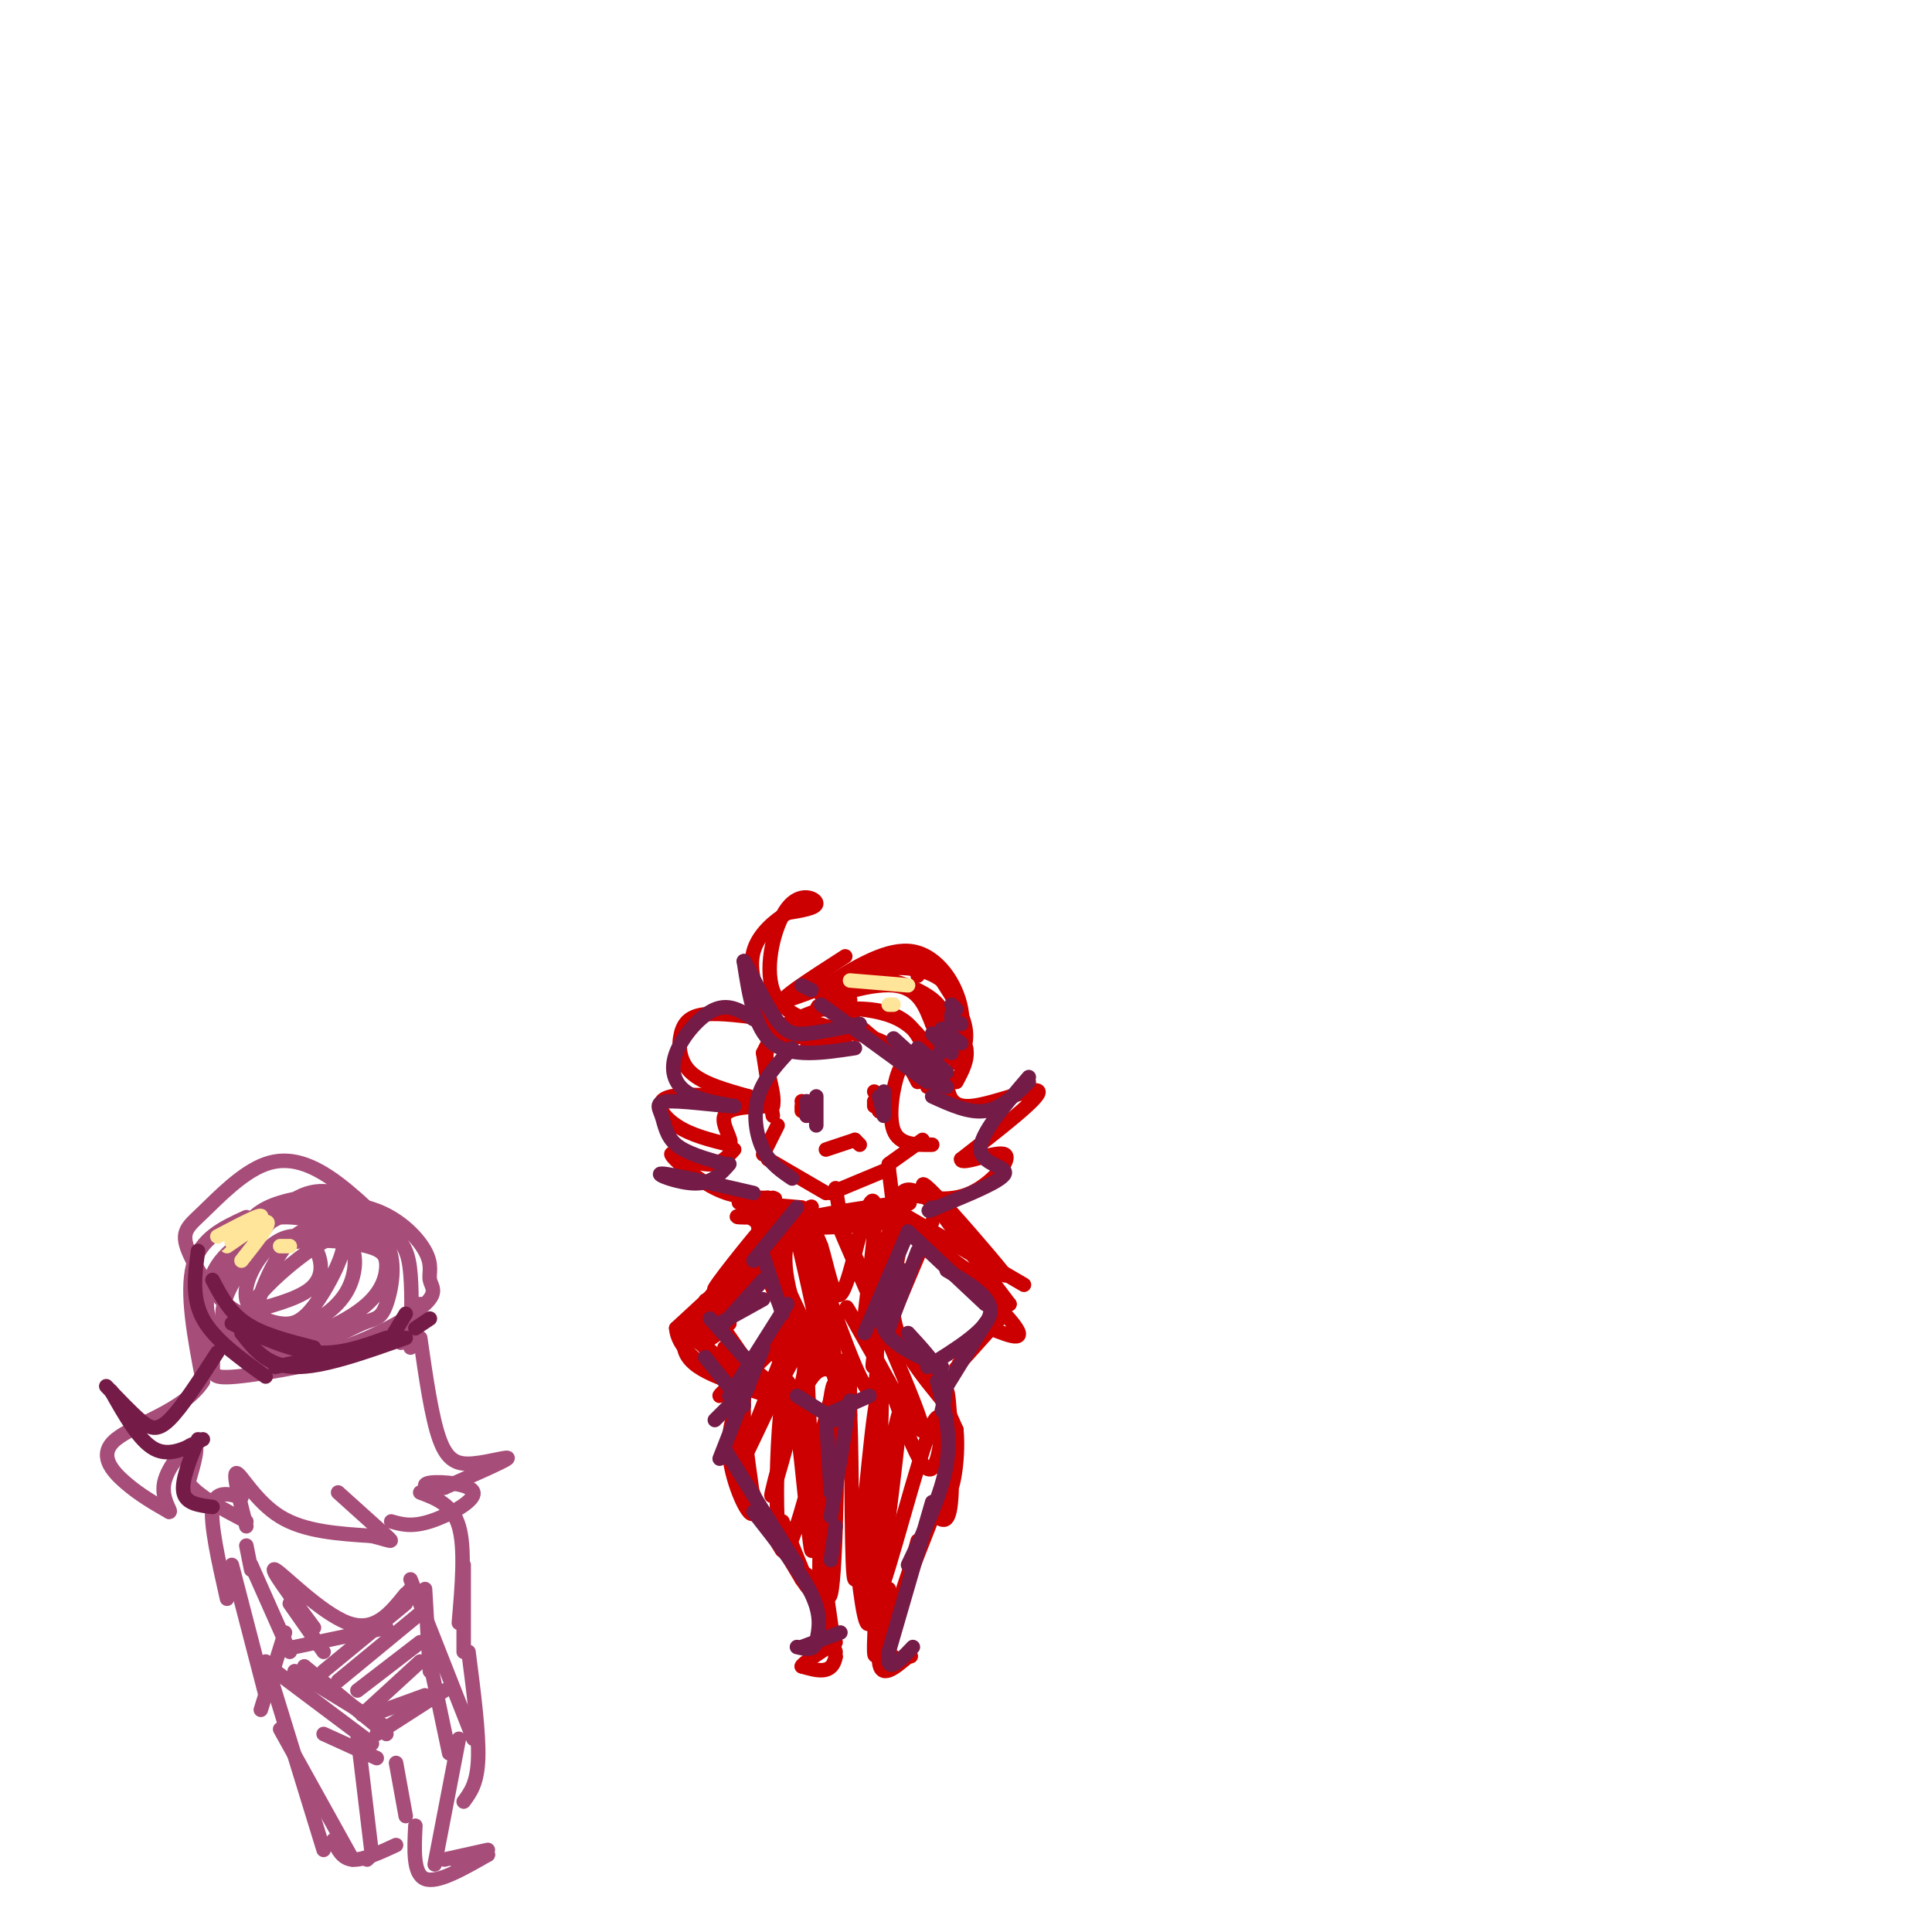 <svg viewBox='0 0 400 400' version='1.1' xmlns='http://www.w3.org/2000/svg' xmlns:xlink='http://www.w3.org/1999/xlink'><g fill='none' stroke='#cc0000' stroke-width='3' stroke-linecap='round' stroke-linejoin='round'><path d='M176,207c-5.000,1.583 -10.000,3.167 -13,5c-3.000,1.833 -4.000,3.917 -5,6'/><path d='M158,218c0.000,0.000 2.000,13.000 2,13'/><path d='M161,233c0.000,0.000 -3.000,6.000 -3,6'/><path d='M159,240c0.000,0.000 12.000,7.000 12,7'/><path d='M172,247c0.000,0.000 12.000,-5.000 12,-5'/><path d='M184,241c0.000,0.000 7.000,-5.000 7,-5'/><path d='M158,213c8.833,0.083 17.667,0.167 23,2c5.333,1.833 7.167,5.417 9,9'/><path d='M192,225c0.000,0.000 0.000,-1.000 0,-1'/><path d='M159,211c-4.940,-0.667 -9.881,-1.333 -13,-1c-3.119,0.333 -4.417,1.667 -5,4c-0.583,2.333 -0.452,5.667 2,8c2.452,2.333 7.226,3.667 12,5'/><path d='M155,227c-1.690,0.464 -11.917,-0.875 -16,0c-4.083,0.875 -2.024,3.964 1,6c3.024,2.036 7.012,3.018 11,4'/><path d='M151,237c1.044,-0.622 -1.844,-4.178 -1,-6c0.844,-1.822 5.422,-1.911 10,-2'/><path d='M160,229c0.756,-2.889 -2.356,-9.111 -1,-12c1.356,-2.889 7.178,-2.444 13,-2'/><path d='M173,213c-5.619,-1.500 -11.238,-3.000 -13,-8c-1.762,-5.000 0.333,-13.500 3,-17c2.667,-3.500 5.905,-2.000 6,-1c0.095,1.000 -2.952,1.500 -6,2'/><path d='M163,189c-2.571,1.524 -6.000,4.333 -7,8c-1.000,3.667 0.429,8.190 2,11c1.571,2.810 3.286,3.905 5,5'/><path d='M171,204c6.421,-3.954 12.842,-7.907 18,-7c5.158,0.907 9.053,6.676 10,12c0.947,5.324 -1.053,10.203 -1,11c0.053,0.797 2.158,-2.486 2,-6c-0.158,-3.514 -2.579,-7.257 -5,-11'/><path d='M195,203c-3.172,-2.512 -8.602,-3.290 -14,-2c-5.398,1.290 -10.764,4.650 -11,5c-0.236,0.350 4.658,-2.310 9,-3c4.342,-0.690 8.133,0.588 11,2c2.867,1.412 4.810,2.957 6,6c1.190,3.043 1.626,7.584 1,8c-0.626,0.416 -2.313,-3.292 -4,-7'/><path d='M193,212c-1.302,-3.147 -2.556,-7.515 -8,-8c-5.444,-0.485 -15.078,2.911 -15,4c0.078,1.089 9.867,-0.130 16,3c6.133,3.130 8.609,10.609 6,11c-2.609,0.391 -10.305,-6.304 -18,-13'/><path d='M174,209c-4.398,-1.891 -6.394,-0.120 -3,0c3.394,0.120 12.178,-1.411 17,3c4.822,4.411 5.683,14.765 6,14c0.317,-0.765 0.091,-12.647 1,-16c0.909,-3.353 2.955,1.824 5,7'/><path d='M200,217c0.500,2.333 -0.750,4.667 -2,7'/><path d='M189,221c-0.978,-0.844 -1.956,-1.689 -3,1c-1.044,2.689 -2.156,8.911 -1,12c1.156,3.089 4.578,3.044 8,3'/><path d='M196,223c0.200,3.178 0.400,6.356 5,6c4.600,-0.356 13.600,-4.244 14,-3c0.400,1.244 -7.800,7.622 -16,14'/><path d='M199,240c-0.190,1.464 7.333,-1.875 9,-1c1.667,0.875 -2.524,5.964 -7,8c-4.476,2.036 -9.238,1.018 -14,0'/><path d='M152,238c-1.542,1.690 -3.083,3.381 -6,3c-2.917,-0.381 -7.208,-2.833 -7,-2c0.208,0.833 4.917,4.952 9,7c4.083,2.048 7.542,2.024 11,2'/><path d='M159,248c2.000,0.333 1.500,0.167 1,0'/><path d='M173,246c0.000,0.000 1.000,6.000 1,6'/><path d='M184,242c0.000,0.000 1.000,8.000 1,8'/><path d='M186,251c-10.244,0.867 -20.489,1.733 -18,1c2.489,-0.733 17.711,-3.067 20,-3c2.289,0.067 -8.356,2.533 -19,5'/><path d='M169,254c1.044,0.511 13.156,-0.711 15,-1c1.844,-0.289 -6.578,0.356 -15,1'/><path d='M188,252c0.000,0.000 24.000,14.000 24,14'/><path d='M186,253c0.000,0.000 20.000,14.000 20,14'/><path d='M186,248c0.994,-1.601 1.987,-3.203 7,1c5.013,4.203 14.045,14.209 15,15c0.955,0.791 -6.166,-7.633 -11,-13c-4.834,-5.367 -7.381,-7.676 -5,-4c2.381,3.676 9.691,13.338 17,23'/><path d='M209,270c-3.917,-1.952 -22.208,-18.333 -23,-19c-0.792,-0.667 15.917,14.381 22,21c6.083,6.619 1.542,4.810 -3,3'/><path d='M205,275c-2.422,2.689 -6.978,7.911 -7,8c-0.022,0.089 4.489,-4.956 9,-10'/><path d='M166,250c-6.667,-0.583 -13.333,-1.167 -13,-1c0.333,0.167 7.667,1.083 15,2'/><path d='M168,251c-1.514,0.625 -12.797,1.188 -15,1c-2.203,-0.188 4.676,-1.128 4,3c-0.676,4.128 -8.907,13.322 -10,14c-1.093,0.678 4.954,-7.161 11,-15'/><path d='M158,254c-1.643,1.762 -11.250,13.667 -10,13c1.250,-0.667 13.357,-13.905 15,-15c1.643,-1.095 -7.179,9.952 -16,21'/><path d='M147,273c-3.933,4.831 -5.766,6.408 -2,2c3.766,-4.408 13.129,-14.802 12,-15c-1.129,-0.198 -12.751,9.801 -15,16c-2.249,6.199 4.876,8.600 12,11'/><path d='M154,287c-1.368,-1.434 -10.789,-10.518 -10,-10c0.789,0.518 11.789,10.640 13,10c1.211,-0.640 -7.368,-12.040 -10,-16c-2.632,-3.960 0.684,-0.480 4,3'/><path d='M151,274c-2.155,2.476 -9.542,7.167 -5,1c4.542,-6.167 21.012,-23.190 22,-25c0.988,-1.810 -13.506,11.595 -28,25'/><path d='M140,275c0.533,7.444 15.867,13.556 20,14c4.133,0.444 -2.933,-4.778 -10,-10'/><path d='M158,256c0.000,0.000 9.000,19.000 9,19'/><path d='M157,260c4.289,9.778 8.578,19.556 8,18c-0.578,-1.556 -6.022,-14.444 -7,-17c-0.978,-2.556 2.511,5.222 6,13'/><path d='M164,274c-3.262,6.143 -14.417,15.000 -15,15c-0.583,-0.000 9.405,-8.857 12,-11c2.595,-2.143 -2.202,2.429 -7,7'/><path d='M193,253c0.000,0.000 -8.000,19.000 -8,19'/><path d='M185,272c0.500,6.333 5.750,12.667 11,19'/><path d='M196,291c0.289,-0.200 -4.489,-10.200 -5,-11c-0.511,-0.800 3.244,7.600 7,16'/><path d='M198,296c0.656,6.724 -1.206,15.534 -2,12c-0.794,-3.534 -0.522,-19.413 0,-20c0.522,-0.587 1.292,14.118 1,21c-0.292,6.882 -1.646,5.941 -3,5'/><path d='M162,275c-3.786,3.482 -7.571,6.964 -8,15c-0.429,8.036 2.500,20.625 2,23c-0.500,2.375 -4.429,-5.464 -5,-12c-0.571,-6.536 2.214,-11.768 5,-17'/><path d='M156,284c-0.675,-0.662 -4.861,6.183 -3,16c1.861,9.817 9.770,22.604 9,21c-0.770,-1.604 -10.220,-17.601 -11,-19c-0.780,-1.399 7.110,11.801 15,25'/><path d='M166,327c2.667,4.000 1.833,1.500 1,-1'/><path d='M197,304c0.000,0.000 -9.000,23.000 -9,23'/><path d='M190,319c-1.833,6.833 -3.667,13.667 -4,15c-0.333,1.333 0.833,-2.833 2,-7'/><path d='M189,323c0.000,0.000 -4.000,12.000 -4,12'/><path d='M161,281c2.325,-5.007 4.650,-10.014 2,-3c-2.650,7.014 -10.276,26.048 -9,24c1.276,-2.048 11.456,-25.178 13,-24c1.544,1.178 -5.546,26.663 -7,31c-1.454,4.337 2.727,-12.475 6,-20c3.273,-7.525 5.636,-5.762 8,-4'/><path d='M174,285c0.668,9.125 -1.664,33.937 -3,42c-1.336,8.063 -1.678,-0.622 -1,-14c0.678,-13.378 2.375,-31.448 3,-25c0.625,6.448 0.179,37.414 -1,42c-1.179,4.586 -3.089,-17.207 -5,-39'/><path d='M167,291c-0.899,-11.202 -0.647,-19.706 0,-9c0.647,10.706 1.690,40.623 1,39c-0.690,-1.623 -3.113,-34.786 -5,-35c-1.887,-0.214 -3.239,32.519 -1,35c2.239,2.481 8.068,-25.291 11,-35c2.932,-9.709 2.966,-1.354 3,7'/><path d='M176,293c0.486,10.811 0.201,34.340 1,34c0.799,-0.340 2.681,-24.547 4,-34c1.319,-9.453 2.075,-4.152 1,8c-1.075,12.152 -3.982,31.156 -3,27c0.982,-4.156 5.852,-31.473 7,-35c1.148,-3.527 -1.426,16.737 -4,37'/><path d='M182,330c1.762,-2.940 8.167,-28.792 11,-35c2.833,-6.208 2.095,7.226 0,9c-2.095,1.774 -5.548,-8.113 -9,-18'/><path d='M184,286c-4.379,-8.051 -10.827,-19.177 -8,-14c2.827,5.177 14.930,26.657 15,24c0.070,-2.657 -11.893,-29.449 -16,-39c-4.107,-9.551 -0.359,-1.859 2,3c2.359,4.859 3.327,6.885 4,13c0.673,6.115 1.049,16.319 -1,15c-2.049,-1.319 -6.525,-14.159 -11,-27'/><path d='M169,261c-2.469,-7.398 -3.143,-12.393 -1,-3c2.143,9.393 7.101,33.174 6,31c-1.101,-2.174 -8.262,-30.304 -9,-33c-0.738,-2.696 4.946,20.040 5,25c0.054,4.960 -5.524,-7.857 -7,-16c-1.476,-8.143 1.150,-11.612 3,-12c1.850,-0.388 2.925,2.306 4,5'/><path d='M170,258c1.271,3.930 2.448,11.254 4,10c1.552,-1.254 3.478,-11.087 5,-16c1.522,-4.913 2.640,-4.905 2,3c-0.640,7.905 -3.037,23.706 -2,21c1.037,-2.706 5.510,-23.921 6,-24c0.490,-0.079 -3.003,20.977 -4,28c-0.997,7.023 0.501,0.011 2,-7'/><path d='M183,273c1.378,-6.289 3.822,-18.511 4,-19c0.178,-0.489 -1.911,10.756 -4,22'/><path d='M166,230c0.000,0.000 0.000,-1.000 0,-1'/><path d='M166,228c0.000,0.000 1.000,3.000 1,3'/><path d='M181,226c0.000,0.000 0.100,0.100 0.1,0.1'/><path d='M181,228c0.000,0.000 0.000,1.000 0,1'/><path d='M182,230c0.000,0.000 0.100,0.100 0.1,0.1'/><path d='M182,230c0.000,0.000 0.100,0.100 0.1,0.1'/><path d='M171,238c0.000,0.000 6.000,-2.000 6,-2'/><path d='M177,236c0.000,0.000 1.000,1.000 1,1'/><path d='M175,216c0.000,0.000 -8.000,1.000 -8,1'/><path d='M175,198c-7.400,4.756 -14.800,9.511 -12,9c2.800,-0.511 15.800,-6.289 22,-8c6.200,-1.711 5.600,0.644 5,3'/><path d='M162,315c0.000,0.000 11.000,27.000 11,27'/><path d='M170,322c0.000,0.000 3.000,21.000 3,21'/><path d='M173,343c-0.667,3.833 -3.833,2.917 -7,2'/><path d='M166,345c0.000,-0.500 3.500,-2.750 7,-5'/><path d='M177,320c0.994,8.875 1.988,17.750 3,16c1.012,-1.750 2.042,-14.125 2,-13c-0.042,1.125 -1.155,15.750 -1,19c0.155,3.250 1.577,-4.875 3,-13'/><path d='M184,329c-0.244,1.356 -2.356,11.244 -2,15c0.356,3.756 3.178,1.378 6,-1'/><path d='M188,343c1.000,-0.167 0.500,-0.083 0,0'/><path d='M184,345c0.000,0.000 1.000,-2.000 1,-2'/></g>
<g fill='none' stroke='#741b47' stroke-width='3' stroke-linecap='round' stroke-linejoin='round'><path d='M170,208c0.000,0.000 22.000,16.000 22,16'/><path d='M185,215c0.000,0.000 11.000,10.000 11,10'/><path d='M190,217c0.000,0.000 6.000,5.000 6,5'/><path d='M193,214c0.000,0.000 4.000,4.000 4,4'/><path d='M195,213c0.000,0.000 4.000,3.000 4,3'/><path d='M197,211c0.000,0.000 2.000,1.000 2,1'/><path d='M198,209c0.000,0.000 -1.000,-1.000 -1,-1'/><path d='M197,210c0.000,0.000 0.000,3.000 0,3'/><path d='M195,217c0.000,0.000 -2.000,4.000 -2,4'/><path d='M193,221c0.000,0.000 0.000,1.000 0,1'/><path d='M194,222c0.000,0.000 0.000,3.000 0,3'/><path d='M194,223c0.000,0.000 -1.000,-1.000 -1,-1'/><path d='M168,205c0.000,0.000 -2.000,-1.000 -2,-1'/><path d='M169,227c0.000,0.000 0.000,6.000 0,6'/><path d='M167,228c0.000,0.000 0.000,3.000 0,3'/><path d='M183,226c0.000,0.000 0.000,5.000 0,5'/><path d='M182,227c0.000,0.000 1.000,4.000 1,4'/><path d='M177,217c-6.583,1.000 -13.167,2.000 -17,-1c-3.833,-3.000 -4.917,-10.000 -6,-17'/><path d='M154,199c0.143,-0.405 3.500,7.083 6,11c2.500,3.917 4.143,4.262 7,4c2.857,-0.262 6.929,-1.131 11,-2'/><path d='M164,217c-2.933,3.133 -5.867,6.267 -7,10c-1.133,3.733 -0.467,8.067 1,11c1.467,2.933 3.733,4.467 6,6'/><path d='M156,211c-2.476,-1.643 -4.952,-3.286 -8,-2c-3.048,1.286 -6.667,5.500 -8,9c-1.333,3.500 -0.381,6.286 2,8c2.381,1.714 6.190,2.357 10,3'/><path d='M152,229c-1.260,0.139 -9.410,-1.014 -13,-1c-3.590,0.014 -2.620,1.196 -2,3c0.620,1.804 0.892,4.230 3,6c2.108,1.770 6.054,2.885 10,4'/><path d='M151,241c-1.756,2.000 -3.511,4.000 -7,4c-3.489,0.000 -8.711,-2.000 -7,-2c1.711,0.000 10.356,2.000 19,4'/><path d='M165,250c0.000,0.000 -9.000,11.000 -9,11'/><path d='M158,260c0.000,0.000 4.000,12.000 4,12'/><path d='M188,255c0.000,0.000 -9.000,21.000 -9,21'/><path d='M185,266c0.000,0.000 0.000,4.000 0,4'/><path d='M190,259c0.000,0.000 -6.000,16.000 -6,16'/><path d='M187,263c-2.667,4.333 -5.333,8.667 -4,12c1.333,3.333 6.667,5.667 12,8'/><path d='M188,276c2.917,3.167 5.833,6.333 7,9c1.167,2.667 0.583,4.833 0,7'/><path d='M194,286c1.500,5.333 3.000,10.667 2,17c-1.000,6.333 -4.500,13.667 -8,21'/><path d='M193,311c0.000,0.000 -9.000,31.000 -9,31'/><path d='M184,342c-0.667,5.000 2.167,2.000 5,-1'/><path d='M163,270c0.000,0.000 -12.000,19.000 -12,19'/><path d='M158,279c0.000,0.000 -9.000,23.000 -9,23'/><path d='M150,300c0.000,0.000 15.000,24.000 15,24'/><path d='M156,313c4.917,6.250 9.833,12.500 12,17c2.167,4.500 1.583,7.250 1,10'/><path d='M169,340c-0.500,1.833 -2.250,1.417 -4,1'/><path d='M166,341c0.000,0.000 8.000,-3.000 8,-3'/><path d='M165,289c0.000,0.000 8.000,5.000 8,5'/><path d='M171,293c0.000,0.000 9.000,-4.000 9,-4'/><path d='M176,290c0.000,0.000 -4.000,24.000 -4,24'/><path d='M171,293c0.000,0.000 1.000,16.000 1,16'/><path d='M173,316c0.000,0.000 -1.000,7.000 -1,7'/><path d='M158,265c0.000,0.000 -9.000,10.000 -9,10'/><path d='M158,269c0.000,0.000 -9.000,5.000 -9,5'/><path d='M147,273c0.000,0.000 8.000,9.000 8,9'/><path d='M146,281c0.000,0.000 8.000,10.000 8,10'/><path d='M155,287c0.000,0.000 -7.000,7.000 -7,7'/><path d='M188,255c0.000,0.000 16.000,15.000 16,15'/><path d='M196,263c4.833,2.833 9.667,5.667 9,9c-0.667,3.333 -6.833,7.167 -13,11'/><path d='M204,274c0.000,0.000 -8.000,13.000 -8,13'/><path d='M193,227c3.833,1.750 7.667,3.500 11,3c3.333,-0.500 6.167,-3.250 9,-6'/><path d='M213,223c-5.089,5.933 -10.178,11.867 -10,15c0.178,3.133 5.622,3.467 5,5c-0.622,1.533 -7.311,4.267 -14,7'/><path d='M194,250c-2.500,1.167 -1.750,0.583 -1,0'/></g>
<g fill='none' stroke='#a64d79' stroke-width='3' stroke-linecap='round' stroke-linejoin='round'><path d='M51,255c1.833,-2.357 3.667,-4.714 9,-5c5.333,-0.286 14.167,1.500 19,4c4.833,2.500 5.667,5.714 6,10c0.333,4.286 0.167,9.643 0,15'/><path d='M51,252c-4.750,2.167 -9.500,4.333 -11,10c-1.500,5.667 0.250,14.833 2,24'/><path d='M42,286c-3.774,5.964 -14.208,8.875 -18,12c-3.792,3.125 -0.940,6.464 2,9c2.940,2.536 5.970,4.268 9,6'/><path d='M35,313c0.798,0.143 -1.708,-2.500 -1,-6c0.708,-3.500 4.631,-7.857 6,-8c1.369,-0.143 0.185,3.929 -1,8'/><path d='M39,307c1.833,2.667 6.917,5.333 12,8'/><path d='M51,316c-1.422,-5.556 -2.844,-11.111 -2,-11c0.844,0.111 3.956,5.889 9,9c5.044,3.111 12.022,3.556 19,4'/><path d='M77,318c4.067,1.022 4.733,1.578 3,0c-1.733,-1.578 -5.867,-5.289 -10,-9'/><path d='M87,277c1.185,8.244 2.369,16.488 4,21c1.631,4.512 3.708,5.292 7,5c3.292,-0.292 7.798,-1.655 7,-1c-0.798,0.655 -6.899,3.327 -13,6'/><path d='M92,308c-3.354,0.676 -5.239,-0.633 -3,-1c2.239,-0.367 8.603,0.209 9,2c0.397,1.791 -5.172,4.797 -9,6c-3.828,1.203 -5.914,0.601 -8,0'/><path d='M87,270c-1.179,3.083 -2.357,6.166 -10,9c-7.643,2.834 -21.750,5.419 -28,6c-6.250,0.581 -4.644,-0.844 -5,-4c-0.356,-3.156 -2.673,-8.045 -1,-13c1.673,-4.955 7.337,-9.978 13,-15'/><path d='M56,253c5.819,-3.461 13.867,-4.614 20,-3c6.133,1.614 10.351,5.994 12,9c1.649,3.006 0.727,4.637 1,6c0.273,1.363 1.740,2.459 -1,5c-2.740,2.541 -9.686,6.527 -17,9c-7.314,2.473 -14.996,3.433 -20,2c-5.004,-1.433 -7.330,-5.260 -8,-9c-0.670,-3.740 0.315,-7.394 2,-10c1.685,-2.606 4.069,-4.163 6,-6c1.931,-1.837 3.409,-3.953 8,-4c4.591,-0.047 12.296,1.977 20,4'/><path d='M79,256c3.479,3.628 2.176,10.698 1,14c-1.176,3.302 -2.224,2.834 -5,4c-2.776,1.166 -7.281,3.964 -13,5c-5.719,1.036 -12.652,0.311 -15,-3c-2.348,-3.311 -0.111,-9.207 3,-13c3.111,-3.793 7.096,-5.481 12,-6c4.904,-0.519 10.725,0.132 14,1c3.275,0.868 4.003,1.952 4,4c-0.003,2.048 -0.735,5.060 -4,8c-3.265,2.940 -9.061,5.809 -14,7c-4.939,1.191 -9.022,0.705 -9,-4c0.022,-4.705 4.149,-13.630 8,-17c3.851,-3.370 7.425,-1.185 11,1'/><path d='M72,257c2.091,2.018 1.818,6.565 0,10c-1.818,3.435 -5.180,5.760 -8,7c-2.820,1.240 -5.096,1.396 -8,1c-2.904,-0.396 -6.435,-1.345 -3,-6c3.435,-4.655 13.837,-13.015 17,-13c3.163,0.015 -0.913,8.404 -4,13c-3.087,4.596 -5.185,5.398 -8,5c-2.815,-0.398 -6.349,-1.997 -7,-5c-0.651,-3.003 1.580,-7.410 4,-10c2.420,-2.590 5.030,-3.364 7,-3c1.970,0.364 3.300,1.867 4,4c0.700,2.133 0.772,4.895 -2,7c-2.772,2.105 -8.386,3.552 -14,5'/><path d='M50,272c-4.678,-1.851 -9.372,-8.978 -11,-13c-1.628,-4.022 -0.190,-4.940 3,-8c3.190,-3.060 8.131,-8.263 13,-10c4.869,-1.737 9.667,-0.010 15,4c5.333,4.010 11.203,10.302 12,11c0.797,0.698 -3.478,-4.197 -8,-7c-4.522,-2.803 -9.292,-3.515 -14,0c-4.708,3.515 -9.354,11.258 -14,19'/><path d='M46,268c-1.815,0.895 0.648,-6.368 3,-11c2.352,-4.632 4.595,-6.632 9,-8c4.405,-1.368 10.973,-2.105 15,0c4.027,2.105 5.514,7.053 7,12'/><path d='M50,310c-2.750,-0.750 -5.500,-1.500 -6,2c-0.500,3.500 1.250,11.250 3,19'/><path d='M87,309c3.333,1.250 6.667,2.500 8,7c1.333,4.500 0.667,12.250 0,20'/><path d='M52,324c0.000,0.000 8.000,18.000 8,18'/><path d='M59,338c0.000,0.000 -5.000,16.000 -5,16'/><path d='M96,324c0.000,0.000 0.000,18.000 0,18'/><path d='M48,324c0.000,0.000 7.000,27.000 7,27'/><path d='M97,342c1.083,8.417 2.167,16.833 2,22c-0.167,5.167 -1.583,7.083 -3,9'/><path d='M67,359c0.000,0.000 11.000,5.000 11,5'/><path d='M82,365c0.000,0.000 2.000,11.000 2,11'/><path d='M95,360c0.000,0.000 -5.000,26.000 -5,26'/><path d='M86,378c-0.250,5.000 -0.500,10.000 2,11c2.500,1.000 7.750,-2.000 13,-5'/><path d='M55,344c0.000,0.000 12.000,39.000 12,39'/><path d='M58,358c0.000,0.000 15.000,27.000 15,27'/><path d='M74,359c0.000,0.000 3.000,25.000 3,25'/><path d='M77,384c0.000,0.000 -1.000,1.000 -1,1'/><path d='M69,381c0.917,1.917 1.833,3.833 4,4c2.167,0.167 5.583,-1.417 9,-3'/><path d='M85,327c0.000,0.000 13.000,33.000 13,33'/><path d='M88,329c0.000,0.000 1.000,17.000 1,17'/><path d='M89,344c0.000,0.000 4.000,19.000 4,19'/><path d='M57,346c0.000,0.000 20.000,15.000 20,15'/><path d='M61,346c0.000,0.000 18.000,11.000 18,11'/><path d='M63,345c0.000,0.000 17.000,14.000 17,14'/><path d='M78,359c0.000,0.000 14.000,-9.000 14,-9'/><path d='M88,351c0.000,0.000 -11.000,4.000 -11,4'/><path d='M87,344c0.000,0.000 -12.000,11.000 -12,11'/><path d='M87,340c0.000,0.000 -13.000,10.000 -13,10'/><path d='M87,334c0.000,0.000 -17.000,14.000 -17,14'/><path d='M84,332c0.000,0.000 -17.000,14.000 -17,14'/><path d='M80,337c0.000,0.000 -19.000,4.000 -19,4'/><path d='M67,342c0.000,0.000 -7.000,-10.000 -7,-10'/><path d='M65,337c-4.778,-6.422 -9.556,-12.844 -8,-12c1.556,0.844 9.444,8.956 15,11c5.556,2.044 8.778,-1.978 12,-6'/><path d='M79,336c0.000,0.000 6.000,-7.000 6,-7'/><path d='M52,325c0.000,0.000 -1.000,-5.000 -1,-5'/><path d='M83,274c0.000,0.000 0.000,4.000 0,4'/><path d='M92,385c0.000,0.000 9.000,-2.000 9,-2'/><path d='M101,384c0.000,0.000 -7.000,1.000 -7,1'/></g>
<g fill='none' stroke='#741b47' stroke-width='3' stroke-linecap='round' stroke-linejoin='round'><path d='M41,259c-0.667,4.833 -1.333,9.667 1,14c2.333,4.333 7.667,8.167 13,12'/><path d='M57,283c0.000,0.000 23.000,-5.000 23,-5'/><path d='M80,277c-4.833,1.750 -9.667,3.500 -15,3c-5.333,-0.500 -11.167,-3.250 -17,-6'/><path d='M65,279c-5.250,-1.333 -10.500,-2.667 -14,-5c-3.500,-2.333 -5.250,-5.667 -7,-9'/><path d='M50,276c2.667,3.417 5.333,6.833 11,7c5.667,0.167 14.333,-2.917 23,-6'/><path d='M86,275c0.000,0.000 3.000,-2.000 3,-2'/><path d='M81,277c0.000,0.000 3.000,-5.000 3,-5'/><path d='M45,280c-3.711,5.756 -7.422,11.511 -10,14c-2.578,2.489 -4.022,1.711 -6,0c-1.978,-1.711 -4.489,-4.356 -7,-7'/><path d='M23,288c2.917,5.167 5.833,10.333 9,12c3.167,1.667 6.583,-0.167 10,-2'/><path d='M41,298c-1.750,4.333 -3.500,8.667 -3,11c0.500,2.333 3.250,2.667 6,3'/></g>
<g fill='none' stroke='#ffe599' stroke-width='3' stroke-linecap='round' stroke-linejoin='round'><path d='M45,256c4.863,-2.565 9.726,-5.131 9,-4c-0.726,1.131 -7.042,5.958 -7,6c0.042,0.042 6.440,-4.702 8,-5c1.560,-0.298 -1.720,3.851 -5,8'/><path d='M58,258c0.000,0.000 2.000,0.000 2,0'/><path d='M176,203c0.000,0.000 12.000,1.000 12,1'/><path d='M185,208c0.000,0.000 -1.000,0.000 -1,0'/></g>
</svg>